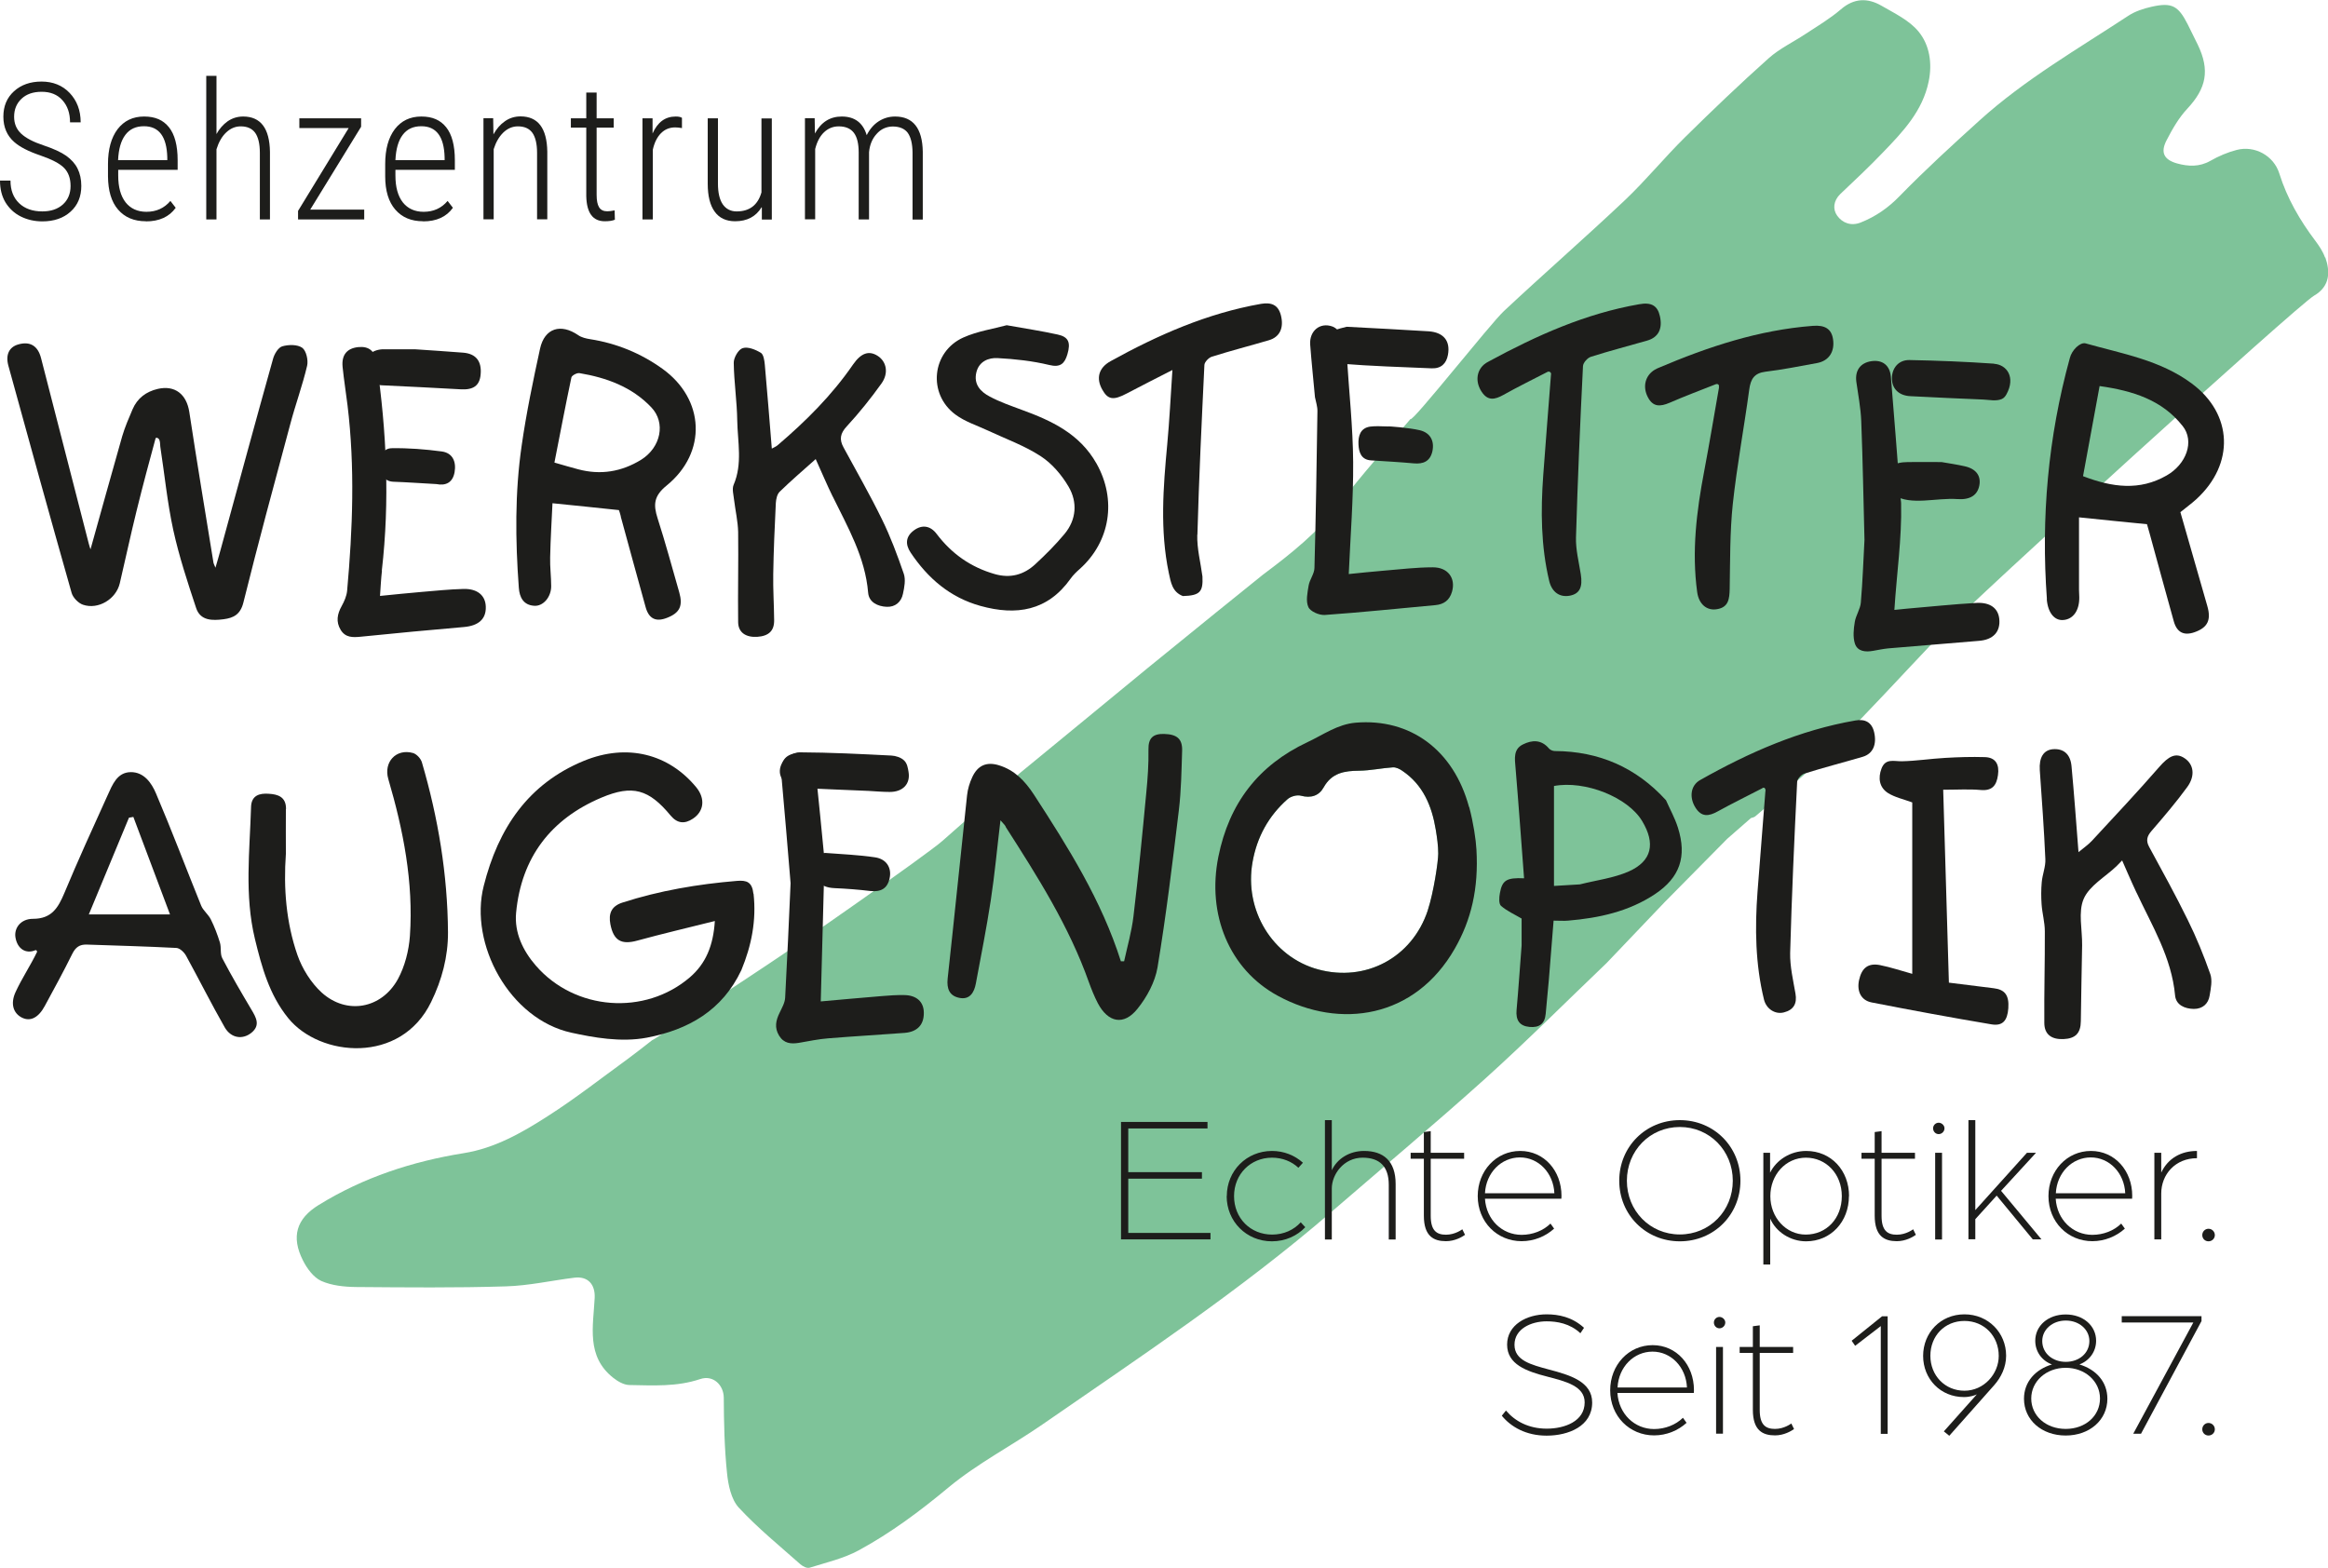 <?xml version="1.0" encoding="UTF-8"?>
<svg id="Ebene_2" data-name="Ebene 2" xmlns="http://www.w3.org/2000/svg" viewBox="0 0 179.8 121.1">
  <defs>
    <style>
      .cls-1 {
        fill: #7ec399;
      }

      .cls-2 {
        fill: #1d1d1b;
      }
    </style>
  </defs>
  <g id="Logos_alt" data-name="Logos alt">
    <g id="Sehzentrum-Werkstetter_Logo">
      <g id="Sehzentrum-Werkstetter_Logo_alt">
        <g>
          <path class="cls-1" d="M179.57,19.89c-.16-.46-.45-.89-.74-1.28-1.2-1.59-2.19-3.29-2.79-5.21-.43-1.38-1.9-2.18-3.29-1.82-.7.18-1.4.48-2.03.84-.86.49-1.72.44-2.59.2-1.01-.29-1.28-.85-.8-1.78.45-.87.95-1.75,1.61-2.45,1.47-1.58,1.75-2.97.8-4.94-.26-.53-.52-1.06-.78-1.58-.73-1.43-1.22-1.7-2.78-1.35-.62.14-1.27.35-1.79.69-3.91,2.57-7.99,4.92-11.49,8.08-2.1,1.9-4.2,3.82-6.18,5.85-.89.92-1.86,1.59-3.02,2.05-.74.29-1.4.03-1.8-.52-.37-.51-.3-1.17.24-1.69,1.12-1.06,2.25-2.12,3.31-3.23,1.52-1.58,3.04-3.17,3.51-5.46.29-1.41.07-2.82-.79-3.86-.72-.87-1.86-1.41-2.86-1.99-1.06-.61-2.11-.6-3.13.28-.84.72-1.8,1.29-2.73,1.9-.95.63-2.01,1.13-2.85,1.88-2.21,1.97-4.36,4.03-6.47,6.11-1.58,1.56-3,3.3-4.61,4.83-3.08,2.91-6.27,5.69-9.36,8.58-1.06.98-7.15,8.71-7.22,8.34-1.83,2.16-3.74,4.26-5.45,6.52-1.67,2.21-3.77,3.88-5.94,5.5-.15.11-6.64,5.36-8.9,7.21-3.28,2.69-6.55,5.4-9.84,8.09-.78.64-5.62,4.91-6.01,5.26-1.19,1.06-11.48,8.24-13.55,9.59-.27.18-8.66,5.76-8.89,5.82-.63.49-1.26.99-1.9,1.46-2.05,1.49-4.04,3.05-6.17,4.41-1.99,1.28-4.08,2.47-6.47,2.85-3.98.64-7.75,1.87-11.2,4-1.73,1.06-2.15,2.46-1.22,4.29.31.62.82,1.31,1.41,1.58.81.36,1.79.46,2.7.47,3.85.03,7.7.07,11.55-.05,1.77-.05,3.53-.45,5.3-.67,1.05-.13,1.62.52,1.57,1.56-.11,2.19-.67,4.51,1.43,6.17.35.28.82.55,1.24.56,1.84.03,3.67.15,5.48-.46,1.01-.34,1.81.47,1.82,1.43.01,1.94.05,3.89.25,5.82.09.92.32,2.03.9,2.67,1.46,1.58,3.15,2.95,4.76,4.38.18.16.52.34.72.27,1.28-.4,2.63-.71,3.79-1.34,2.49-1.35,4.75-3.04,6.95-4.87,2.22-1.84,4.83-3.19,7.22-4.84,7.61-5.26,15.33-10.38,22.36-16.45,3.95-3.41,7.95-6.76,11.83-10.25,3.21-2.89,6.27-5.96,9.4-8.95l4.5-4.72,4.82-4.88,1.83-1.6c.11-.04.25-.06.33-.13,1.89-1.64,3.87-3.18,5.64-4.95,2.95-2.95,5.77-6.04,8.65-9.07,2.69-2.82,27.57-25.44,28.87-26.2,1.28-.74,1.24-1.91.87-2.96M110.27,70.33c-1.22,3.66-4.81,5.54-8.46,4.55-3.52-.95-5.74-4.57-5.07-8.3.34-1.93,1.24-3.56,2.7-4.85.25-.22.73-.35,1.03-.27.78.21,1.4.01,1.76-.64.63-1.14,1.61-1.28,2.74-1.29.87-.01,1.74-.2,2.61-.26.24-.02.52.12.73.27,1.6,1.08,2.28,2.72,2.58,4.55.1.61.19,1.23.19,1.85,0,.59-.35,2.99-.81,4.38"/>
          <path class="cls-2" d="M12.02,33.84c-.44,1.62-1.01,3.73-1.47,5.61-.46,1.86-.86,3.74-1.3,5.61-.29,1.22-1.66,2.05-2.84,1.65-.36-.12-.78-.55-.88-.92-1.66-5.84-3.27-11.68-4.88-17.53-.24-.86.06-1.45.74-1.65.91-.27,1.53.08,1.78,1.05,1.23,4.77,2.45,9.54,3.68,14.31.05.2.12.4.14.46.8-2.85,1.61-5.8,2.45-8.74.21-.71.51-1.4.8-2.08.37-.86,1.05-1.36,1.94-1.57,1.34-.31,2.23.42,2.44,1.78.59,3.89,1.24,7.77,1.87,11.66.01.07.06.14.15.37.16-.55.28-.95.39-1.36,1.35-4.93,2.68-9.86,4.06-14.78.1-.37.4-.87.71-.96.48-.14,1.17-.15,1.54.11.31.22.48.96.38,1.39-.36,1.53-.91,3.02-1.31,4.54-1.23,4.57-2.47,9.15-3.61,13.74-.23.94-.77,1.2-1.53,1.3-.85.11-1.79.13-2.12-.86-.66-1.99-1.32-3.99-1.77-6.04-.46-2.12-.67-4.29-1-6.43-.03-.21.01-.47-.14-.62-.05-.05-.18-.1-.2-.04"/>
          <path class="cls-2" d="M58.19,69.04c-.1-.92-.52-1.06-1.27-1-3.01.25-5.98.75-8.86,1.68-.85.28-1.07.85-.92,1.66.25,1.29.86,1.61,2.09,1.27,1.94-.53,3.9-.99,5.98-1.51-.12,1.91-.7,3.29-1.93,4.35-3.48,2.98-8.88,2.57-11.89-.9-1.01-1.16-1.67-2.56-1.53-4.08.4-4.27,2.68-7.25,6.59-8.9,2.42-1.02,3.67-.64,5.35,1.39.52.62,1.09.65,1.71.24.87-.57.97-1.55.28-2.41-2.12-2.59-5.34-3.44-8.7-2.06-4.3,1.77-6.61,5.21-7.73,9.66-1.14,4.48,1.99,10.3,6.79,11.34,1.66.36,3.79.76,5.81.38,3.2-.61,5.83-2.1,7.3-5.22.78-1.89,1.17-3.83.94-5.9"/>
          <path class="cls-2" d="M47.94,39.89c.64,2.33,1.27,4.66,1.92,6.99.25.92.8,1.18,1.66.84.98-.38,1.24-.92.94-1.97-.55-1.91-1.06-3.82-1.67-5.71-.34-1.06-.3-1.73.7-2.54,3.14-2.56,2.94-6.66-.32-9.01-1.67-1.2-3.54-1.97-5.58-2.29-.32-.05-.67-.13-.93-.31-1.35-.93-2.6-.55-2.95,1.04-.54,2.48-1.06,4.97-1.42,7.49-.53,3.64-.49,7.31-.22,10.97.05.75.36,1.35,1.19,1.4.69.05,1.31-.67,1.31-1.51,0-.74-.1-1.49-.08-2.23.03-1.44.12-2.88.18-4.18,1.76.18,3.37.34,5.13.53.03.08.1.28.15.49M44.13,29.16c.03-.16.43-.37.62-.34,2.09.35,4.05,1.06,5.55,2.64,1.14,1.19.74,3.1-.78,4.05-1.51.93-3.13,1.2-4.86.74-.56-.15-1.12-.31-1.84-.52.44-2.23.85-4.4,1.31-6.57"/>
          <path class="cls-2" d="M158.08,46.28c.08,1.03.58,1.67,1.28,1.61.77-.06,1.25-.75,1.23-1.77,0-.19-.02-.37-.02-.56v-5.6c1.86.19,3.49.36,5.25.53.03.12.12.41.2.7.62,2.27,1.24,4.54,1.87,6.8.24.86.78,1.13,1.61.84,1.01-.36,1.29-.94.98-2.02-.7-2.43-1.39-4.86-2.08-7.25.46-.38.87-.67,1.23-1,2.97-2.72,2.83-6.57-.34-8.93-2.44-1.82-5.39-2.31-8.22-3.11-.42-.1-1.06.52-1.21,1.14-1.68,6.1-2.23,12.31-1.77,18.62M168.57,32.9c.95,1.19.28,2.97-1.24,3.83-2.08,1.19-4.18.92-6.45.05.42-2.28.84-4.55,1.28-6.96,2.56.36,4.82,1.07,6.4,3.07"/>
          <path class="cls-2" d="M22.09,62.49c.01-.94-.62-1.14-1.34-1.18-.7-.05-1.33.12-1.36,1.01-.1,3.41-.52,6.82.3,10.21.53,2.18,1.11,4.31,2.57,6.11,2.44,3.01,8.7,3.59,11.04-1.25.83-1.7,1.31-3.5,1.3-5.38-.03-4.46-.76-8.84-2.01-13.11-.08-.3-.41-.66-.7-.74-1.3-.36-2.28.71-1.9,2.01,1.16,3.95,1.95,7.97,1.67,12.11-.08,1.14-.39,2.36-.93,3.35-1.26,2.29-3.96,2.78-5.89,1.03-.82-.75-1.5-1.84-1.87-2.9-.87-2.51-1.08-5.15-.89-7.81,0-1.15-.01-2.3,0-3.45"/>
          <path class="cls-2" d="M165.01,68.94c1.2,2.57,2.71,5.01,2.98,7.95.07.74.75,1.03,1.45,1.04.67,0,1.12-.39,1.22-1.04.09-.54.22-1.16.05-1.65-.5-1.42-1.07-2.83-1.74-4.18-.94-1.92-1.97-3.78-2.99-5.66-.26-.49-.15-.83.2-1.23.95-1.1,1.89-2.2,2.75-3.38.64-.88.49-1.76-.2-2.22-.68-.46-1.23-.18-1.99.7-1.68,1.93-3.44,3.8-5.18,5.68-.28.3-.62.53-1.03.87-.18-2.33-.34-4.5-.54-6.65-.09-.94-.63-1.37-1.45-1.3-.72.07-1.06.65-1,1.61.16,2.29.33,4.59.43,6.88.03.59-.23,1.18-.28,1.79-.05.56-.05,1.14-.01,1.71.05.7.25,1.38.25,2.08.01,2.36-.06,4.71-.04,7.07,0,.88.55,1.29,1.48,1.25.93-.04,1.33-.46,1.34-1.38.02-1.95.07-3.91.1-5.86.02-1.21-.32-2.57.12-3.59.44-1.02,1.66-1.69,2.53-2.52.13-.13.44-.45.44-.45,0,0,.74,1.71,1.11,2.49"/>
          <path class="cls-2" d="M64.31,38.34c1.17,2.39,2.51,4.69,2.74,7.44.06.74.74,1.06,1.43,1.09.65.03,1.13-.36,1.26-1.01.11-.5.22-1.09.06-1.55-.49-1.42-1.02-2.85-1.68-4.19-.92-1.89-1.97-3.71-2.97-5.56-.34-.62-.26-1.08.25-1.63.96-1.04,1.85-2.15,2.68-3.31.58-.81.38-1.7-.29-2.13-.67-.43-1.28-.24-1.91.67-1.63,2.37-3.64,4.37-5.81,6.22-.12.11-.28.17-.46.27-.18-2.22-.35-4.35-.54-6.48-.03-.33-.1-.8-.31-.92-.41-.25-1-.49-1.4-.36-.33.1-.7.74-.69,1.14.02,1.49.25,2.97.27,4.46.03,1.65.42,3.33-.28,4.96-.14.33,0,.79.04,1.19.1.82.29,1.63.31,2.45.03,2.32-.03,4.65,0,6.97.01.8.6,1.18,1.47,1.13.9-.06,1.33-.47,1.31-1.31-.01-1.18-.09-2.36-.07-3.53.03-1.83.11-3.66.2-5.49.02-.31.1-.7.31-.89.88-.86,1.82-1.66,2.77-2.51.46,1.01.86,1.97,1.32,2.91"/>
          <path class="cls-2" d="M2.87,73.51c-.51,1.06-1.17,2.04-1.66,3.1-.43.92-.18,1.67.5,2,.64.31,1.26,0,1.75-.91.72-1.33,1.45-2.66,2.12-4.02.26-.52.57-.74,1.13-.72,2.3.08,4.61.14,6.91.26.27.01.61.34.75.6,1.01,1.84,1.95,3.72,2.99,5.54.49.84,1.38.96,2.06.41.71-.58.36-1.18-.01-1.8-.77-1.3-1.54-2.61-2.24-3.95-.18-.34-.07-.81-.18-1.2-.19-.62-.42-1.23-.71-1.81-.19-.38-.58-.67-.74-1.05-1.17-2.89-2.27-5.81-3.49-8.67-.34-.81-.93-1.66-1.95-1.65-1.06.01-1.42.98-1.79,1.79-1.14,2.51-2.28,5.01-3.34,7.55-.48,1.14-.98,1.99-2.42,1.99-.95,0-1.46.71-1.36,1.41.14.92.82,1.33,1.55,1.01.04-.02.14.05.11.11M9.9,70.63h-3.04c1.06-2.55,2.08-5.01,3.1-7.47.11-.02.22-.04.34-.06.94,2.5,1.89,5.01,2.83,7.53h-3.23Z"/>
          <path class="cls-2" d="M74.4,26.07c-2.44,1.1-2.77,4.35-.61,5.95.75.56,1.69.85,2.54,1.25,1.36.64,2.8,1.15,4.05,1.97.87.56,1.62,1.45,2.15,2.35.7,1.2.61,2.54-.31,3.65-.69.83-1.46,1.6-2.25,2.33-.89.83-1.94,1.12-3.15.77-1.85-.53-3.32-1.57-4.48-3.1-.48-.64-1.13-.74-1.76-.27-.63.47-.68,1.06-.25,1.71,1.33,1.99,3.05,3.47,5.39,4.12,2.77.77,5.19.4,6.97-2.11.2-.28.45-.52.7-.74,2.36-2.11,2.87-5.35,1.3-8.14-1.3-2.31-3.48-3.32-5.79-4.16-.83-.31-1.68-.6-2.46-1.02-.71-.37-1.26-.95-1.03-1.88.21-.84.94-1.13,1.64-1.09,1.34.07,2.69.22,3.98.53.88.22,1.2-.12,1.41-.83.27-.91.08-1.34-.75-1.52-1.23-.27-2.47-.46-3.94-.72-1.02.28-2.26.46-3.35.95"/>
          <path class="cls-2" d="M117.13,78.01c-.07.79.23,1.24,1,1.31.73.07,1.18-.22,1.25-1.01.07-.87.17-1.73.24-2.59.13-1.53.24-3.06.37-4.61.44,0,.78.03,1.12,0,2.38-.2,4.68-.7,6.7-2.04,1.94-1.29,2.49-2.91,1.78-5.15-.23-.73-.61-1.41-.92-2.11-2.31-2.54-5.18-3.78-8.58-3.8-.16,0-.36-.08-.46-.2-.59-.7-1.31-.66-2.01-.31-.75.37-.63,1.1-.57,1.8.24,2.84.44,5.68.66,8.54-1.36-.06-1.69.15-1.87,1.16-.06.32-.09.81.09.97.46.4,1.05.66,1.59.98v2.07c-.13,1.67-.24,3.33-.39,5M120.02,68.42v-7.71c2.4-.45,5.71.87,6.81,2.71,1.04,1.73.76,3.09-1.03,3.89-1.18.52-2.52.68-3.78,1-.63.04-1.27.08-2,.12"/>
          <path class="cls-2" d="M145.23,74.55c-.94-.19-1.44.2-1.65,1.16-.18.85.15,1.56.98,1.72,3.07.6,6.15,1.17,9.24,1.69.87.15,1.24-.28,1.31-1.24.07-1-.26-1.45-1.14-1.55-1.12-.14-2.24-.28-3.45-.43-.14-4.95-.29-9.81-.44-14.9,1.08,0,2-.06,2.9.02.9.08,1.22-.37,1.33-1.15.12-.82-.17-1.37-1.03-1.39-1.01-.03-2.02,0-3.04.06-1.12.06-2.24.24-3.36.26-.61.01-1.25-.24-1.56.55-.29.75-.17,1.47.49,1.9.54.34,1.21.48,1.88.73v13.24c-.87-.24-1.66-.51-2.47-.67"/>
          <path class="cls-2" d="M92.48,41.3c.12-4.37.33-8.74.54-13.11.01-.23.34-.57.58-.64,1.46-.46,2.94-.84,4.4-1.27.85-.25,1.17-.96.93-1.92-.21-.83-.75-1.02-1.54-.89-4.15.73-7.95,2.4-11.62,4.43-.92.51-1.13,1.32-.64,2.19.44.79.86.85,1.9.3,1.1-.58,2.21-1.14,3.52-1.81-.14,2.1-.23,3.93-.4,5.75-.31,3.31-.57,6.62.12,9.92.16.74.27,1.48,1.09,1.79,1.3-.04,1.57-.31,1.51-1.51-.14-1.07-.43-2.15-.4-3.22"/>
          <path class="cls-2" d="M136.35,61.09c-.2,2.6-.41,5.19-.61,7.79-.21,2.8-.17,5.59.5,8.33.18.72.86,1.16,1.53.99.75-.19,1.04-.67.9-1.46-.18-1.04-.43-2.09-.41-3.13.12-4.4.32-8.81.54-13.21,0-.23.33-.58.57-.65,1.49-.47,3.02-.86,4.51-1.3.78-.24,1.08-.95.87-1.88-.18-.8-.72-1.05-1.45-.92-4.29.74-8.22,2.47-11.99,4.6-.75.42-.85,1.35-.37,2.12.47.76,1.03.69,1.73.3,1.12-.62,2.27-1.18,3.41-1.77.16-.13.28-.03.28.19"/>
          <path class="cls-2" d="M143.72,46.53c-.04.52-.39,1-.47,1.52-.09.54-.15,1.15.01,1.66.2.61.81.67,1.41.56.39-.07.78-.15,1.18-.19,2.33-.2,4.65-.39,6.98-.58,1.11-.08,1.69-.7,1.58-1.71-.09-.8-.69-1.28-1.77-1.22-1.78.1-3.55.29-5.33.44-.35.03-.7.07-1,.1.18-2.82.58-5.5.52-8.2,0-.18-.04-.37-.06-.55-.24-3.09-.47-6.17-.73-9.26-.08-.9-.67-1.33-1.52-1.2-.84.13-1.26.72-1.15,1.58.14,1.01.34,2.02.38,3.04.12,3.06.17,6.12.25,9.18-.09,1.61-.14,3.22-.28,4.82"/>
          <path class="cls-2" d="M29.49,44.07c.62-5.38.37-10.73-.4-16.07-.13-.9-.6-1.27-1.42-1.19-.87.09-1.3.6-1.21,1.53.1.99.26,1.97.38,2.96.58,4.78.4,9.55-.03,14.33-.04.41-.22.82-.42,1.18-.34.61-.46,1.21-.08,1.84.37.61.94.59,1.55.53,2.66-.27,5.32-.52,7.99-.75,1.1-.1,1.7-.61,1.67-1.56-.02-.87-.64-1.41-1.73-1.38-1.08.03-2.15.14-3.22.23-1.06.09-2.12.2-3.22.31.05-.72.08-1.33.15-1.94"/>
          <path class="cls-2" d="M63,59.59c-.11-1.1-.6-1.53-1.5-1.41-.92.12-1.24.66-1.15,1.73.25,2.77.48,5.54.71,8.31-.13,2.95-.26,5.89-.42,8.84-.02.4-.25.79-.43,1.17-.29.59-.41,1.15-.04,1.76.37.61.91.66,1.53.56.76-.13,1.51-.29,2.28-.35,1.96-.16,3.93-.27,5.89-.42.98-.08,1.49-.63,1.48-1.55,0-.84-.55-1.36-1.52-1.37-.59-.01-1.17.03-1.75.08-1.61.13-3.22.28-4.69.41.1-3.68.2-7.3.29-10.92-.22-2.28-.44-4.55-.68-6.83"/>
          <path class="cls-2" d="M103.77,26.15c-.17-.37-.5-.8-.86-.93-.97-.35-1.79.35-1.72,1.39.1,1.36.25,2.72.37,4.07.07.36.2.73.19,1.09-.06,4.03-.12,8.07-.23,12.1-.01.46-.37.89-.45,1.36-.09.55-.23,1.2-.02,1.66.15.34.84.64,1.27.61,2.85-.2,5.69-.5,8.54-.76.66-.06,1.09-.38,1.28-1.02.31-1.05-.3-1.91-1.49-1.9-1.23,0-2.46.15-3.68.25-.96.08-1.93.18-2.8.27.13-2.95.36-5.8.34-8.65-.02-2.73-.32-5.45-.49-8.17-.08-.46-.07-.96-.25-1.37"/>
          <path class="cls-2" d="M29.79,26.98c-.09,0-.18,0-.28,0-.85.06-1.39.59-1.42,1.4-.02.76.57,1.34,1.4,1.38,2.02.1,4.05.19,6.08.31.99.06,1.47-.28,1.55-1.13.1-1.03-.35-1.62-1.35-1.7-1.26-.1-2.51-.18-3.69-.26h-2.3Z"/>
          <path class="cls-2" d="M68.85,58.36c-2.36-.12-4.73-.24-7.1-.25-.43,0-1.03.35-1.27.7-.64.95,0,1.97,1.23,2.04,1.79.1,3.58.16,5.37.24.54.03,1.08.08,1.62.08,1.03.01,1.63-.62,1.47-1.55-.05-.3-.1-.64-.33-.87-.25-.25-.66-.37-.99-.39"/>
          <path class="cls-2" d="M102.27,27.25c.42.29.83.8,1.28.84,2.33.19,4.68.26,7.02.36.74.03,1.14-.38,1.26-1.04.2-1.08-.34-1.74-1.49-1.82-2.11-.13-4.22-.24-6.33-.35-1.49.34-1.76.65-1.74,2.01"/>
          <path class="cls-2" d="M63.23,66.19c-.06.18-.13.35-.17.53-.31,1.16.21,1.83,1.39,1.88.92.04,1.84.11,2.76.22.8.09,1.33-.17,1.5-.99.17-.8-.24-1.48-1.13-1.61-1.27-.19-2.56-.24-3.85-.34-.19,0-.44.09-.5.33"/>
          <path class="cls-2" d="M35.11,36.47c.14-.81-.15-1.49-1-1.6-1.27-.17-2.56-.27-3.84-.25-.78,0-.92.77-.88,1.38.04.57.21,1.18,1,1.21,1.1.04,2.2.12,3.31.18.75.15,1.27-.13,1.41-.92"/>
          <path class="cls-2" d="M151.18,38.55c.99.07,1.55-.31,1.69-1.05.14-.72-.22-1.29-1.15-1.49-.58-.13-1.18-.22-1.77-.32-.87,0-1.73-.01-2.6,0-1.11.01-1.62.39-1.56,1.28.03.43.06,1.01.5,1.28,1.29.82,3.26.18,4.89.3"/>
          <path class="cls-2" d="M113.46,62.34c-1.19-4.42-4.55-6.87-8.75-6.52-1.41.12-2.5.93-3.72,1.5-3.81,1.79-6.06,4.73-6.89,8.85-.9,4.45.83,8.71,4.6,10.75,4.79,2.6,10.58,1.74,13.66-3.65,1.26-2.2,1.85-4.62,1.67-7.66-.04-.74-.23-2.04-.56-3.28M110.27,70.33c-1.22,3.66-4.81,5.54-8.46,4.55-3.52-.95-5.74-4.57-5.07-8.3.34-1.93,1.24-3.56,2.7-4.85.25-.22.73-.35,1.03-.27.78.21,1.4.01,1.76-.64.63-1.13,1.61-1.28,2.74-1.29.87-.01,1.74-.2,2.61-.26.24-.01.52.12.73.27,1.6,1.08,2.28,2.72,2.58,4.55.1.61.19,1.23.19,1.85,0,.59-.35,2.99-.81,4.38"/>
          <path class="cls-2" d="M77.66,63.85c2.46,3.84,4.9,7.67,6.44,12.02.2.55.42,1.1.69,1.62.79,1.5,2.01,1.75,3.06.43.73-.9,1.36-2.07,1.55-3.2.67-4.04,1.16-8.1,1.65-12.16.18-1.51.2-3.04.25-4.56.03-.93-.39-1.28-1.39-1.31-.84-.02-1.23.3-1.21,1.21.02,1.12-.06,2.24-.17,3.35-.3,3.18-.61,6.37-.99,9.54-.14,1.17-.47,2.31-.72,3.46-.08,0-.17,0-.25,0-1.49-4.7-4.07-8.8-6.72-12.88-.69-1.05-1.49-1.89-2.7-2.26-.94-.29-1.63,0-2.05.9-.21.44-.36.94-.41,1.42-.51,4.72-.98,9.44-1.5,14.16-.08.78.14,1.32.88,1.48.82.18,1.17-.4,1.3-1.11.4-2.13.82-4.26,1.15-6.41.31-2.02.49-4.05.75-6.19.18.21.31.33.4.47"/>
          <path class="cls-2" d="M119.79,28.91c-.2,2.6-.41,5.2-.6,7.8-.2,2.74-.18,5.47.46,8.16.21.87.81,1.29,1.6,1.14.75-.15,1-.65.84-1.66-.15-.95-.4-1.91-.37-2.85.13-4.41.32-8.81.54-13.22.01-.26.35-.64.61-.72,1.44-.46,2.89-.83,4.34-1.25.88-.25,1.21-.92.99-1.89-.18-.82-.67-1.09-1.6-.92-4.15.72-7.93,2.42-11.6,4.41-.14.07-.27.15-.39.25-.6.53-.66,1.38-.17,2.11.47.71,1.01.6,1.66.24,1.12-.63,2.27-1.19,3.41-1.78.16-.09.32.06.28.2"/>
          <path class="cls-2" d="M132.77,29.9c-.38,2.16-.74,4.34-1.15,6.5-.59,3.09-.97,6.19-.54,9.34.13.93.75,1.46,1.55,1.31.87-.15.94-.79.96-1.54.04-2.19.01-4.4.24-6.58.32-2.96.87-5.89,1.27-8.84.11-.81.38-1.27,1.26-1.38,1.34-.16,2.67-.43,3.99-.67.91-.17,1.37-.89,1.22-1.85-.12-.78-.62-1.1-1.57-1.02-4.16.32-8.06,1.61-11.87,3.23-.11.05-.23.09-.33.16-.73.44-.95,1.3-.54,2.1.4.79.96.76,1.69.45,1.17-.51,2.37-.96,3.56-1.43.16-.06.3.04.24.23"/>
          <path class="cls-2" d="M154.01,28.09c-2.17-.15-4.35-.24-6.53-.28-.84-.02-1.37.62-1.36,1.43,0,.79.55,1.32,1.42,1.36,1.87.09,3.74.19,5.61.26.49.02,1.01.15,1.46-.04.16-.07.28-.22.36-.37.71-1.3.04-2.28-.96-2.35"/>
          <path class="cls-2" d="M107.21,32.94c-.46,0-.92-.05-1.38.01-.78.11-.94.74-.91,1.38.03.59.2,1.18.97,1.23,1.1.07,2.2.13,3.3.23.74.07,1.27-.16,1.44-.94.17-.8-.17-1.43-.98-1.62-.8-.19-2.44-.32-2.45-.29"/>
          <path class="cls-2" d="M5.45,14.36c0-.59-.17-1.05-.5-1.39-.33-.34-.95-.66-1.85-.97-.91-.31-1.57-.65-2-1.03-.56-.49-.84-1.15-.84-1.96s.27-1.46.82-1.96c.55-.5,1.26-.75,2.13-.75s1.61.29,2.17.88c.56.59.85,1.34.85,2.27h-.82c0-.71-.2-1.28-.59-1.71-.39-.44-.93-.65-1.6-.65s-1.18.18-1.56.54c-.38.36-.57.82-.57,1.39,0,.53.18.96.54,1.3.36.34.93.64,1.71.9.78.26,1.37.53,1.77.81.4.29.7.62.88.99.19.38.29.83.29,1.34,0,.82-.27,1.49-.83,1.99-.55.5-1.28.75-2.18.75-.61,0-1.17-.13-1.67-.38-.5-.25-.89-.62-1.18-1.09-.28-.47-.42-1.03-.42-1.68h.81c0,.74.22,1.32.67,1.75.44.42,1.04.63,1.79.63.66,0,1.19-.18,1.58-.53s.6-.83.6-1.43"/>
          <path class="cls-2" d="M11.26,17.09c-.91,0-1.62-.3-2.14-.9-.52-.6-.77-1.46-.78-2.57v-.95c0-1.14.25-2.04.74-2.69.5-.65,1.18-.98,2.05-.98s1.48.28,1.92.83c.44.55.67,1.4.67,2.54v.75h-4.59v.44c0,.89.19,1.58.57,2.07.38.48.92.73,1.61.73.76,0,1.38-.28,1.85-.84l.41.53c-.5.7-1.27,1.05-2.3,1.05M11.12,9.75c-.63,0-1.1.22-1.44.67-.34.45-.52,1.1-.56,1.95h3.8v-.21c-.04-1.61-.64-2.41-1.8-2.41"/>
          <path class="cls-2" d="M16.71,10.37c.23-.42.52-.75.87-1,.35-.24.75-.37,1.2-.37,1.35,0,2.04.91,2.07,2.72v5.23h-.78v-5.15c0-.7-.13-1.21-.36-1.54-.24-.33-.61-.5-1.12-.5-.42,0-.79.16-1.12.47-.33.31-.58.75-.75,1.3v5.42h-.79V5.86h.79v4.5Z"/>
        </g>
        <polygon class="cls-2" points="23.96 16.19 28.13 16.19 28.13 16.95 23.02 16.95 23.02 16.29 26.93 9.89 23.12 9.89 23.12 9.14 27.89 9.14 27.89 9.79 23.96 16.19"/>
        <g>
          <path class="cls-2" d="M32.67,17.09c-.91,0-1.62-.3-2.14-.9-.52-.6-.78-1.46-.78-2.57v-.95c0-1.14.25-2.04.74-2.69.5-.65,1.18-.98,2.05-.98s1.48.28,1.92.83c.44.55.67,1.4.67,2.54v.75h-4.59v.44c0,.89.19,1.58.57,2.07.38.48.92.73,1.61.73.76,0,1.38-.28,1.85-.84l.41.53c-.5.7-1.27,1.05-2.3,1.05M32.54,9.75c-.63,0-1.1.22-1.44.67-.34.45-.52,1.1-.56,1.95h3.8v-.21c-.04-1.61-.64-2.41-1.8-2.41"/>
          <path class="cls-2" d="M38.09,9.14l.02,1.24c.23-.42.52-.76.88-1.01.35-.25.76-.38,1.21-.38,1.35,0,2.04.91,2.07,2.72v5.23h-.79v-5.14c0-.7-.13-1.21-.36-1.54-.24-.33-.61-.5-1.12-.5-.42,0-.79.16-1.12.47-.33.32-.58.75-.75,1.29v5.42h-.79v-7.81h.76Z"/>
          <path class="cls-2" d="M46.08,7.15v1.99h1.32v.72h-1.32v5.19c0,.43.06.75.19.96.13.21.34.31.63.31.13,0,.32-.02.57-.07l.02.72c-.18.08-.44.12-.78.12-.93,0-1.4-.65-1.43-1.94v-5.29h-1.19v-.72h1.19v-1.99h.79Z"/>
          <path class="cls-2" d="M52.65,9.89c-.19-.03-.35-.05-.5-.05-.44,0-.8.15-1.1.45-.3.3-.51.73-.63,1.27v5.39h-.8v-7.81h.78v1.17c.39-.88.98-1.31,1.79-1.31.21,0,.37.03.48.1v.8Z"/>
          <path class="cls-2" d="M58.82,16.01c-.44.72-1.12,1.08-2.04,1.08-.7,0-1.23-.25-1.58-.74-.36-.49-.54-1.21-.54-2.16v-5.05h.79v5.03c0,.71.12,1.24.37,1.61.25.36.61.55,1.07.55,1,0,1.64-.49,1.92-1.47v-5.71h.8v7.81h-.77v-.93Z"/>
          <path class="cls-2" d="M62.92,9.14l.02,1.17c.48-.88,1.17-1.31,2.07-1.31,1,0,1.64.48,1.93,1.44.24-.48.56-.84.94-1.08.38-.24.8-.36,1.25-.36,1.39,0,2.11.91,2.14,2.72v5.24h-.79v-5.19c-.01-.67-.13-1.17-.37-1.51-.24-.32-.63-.49-1.17-.49-.49.01-.91.2-1.24.58-.34.37-.53.85-.58,1.41v5.19h-.8v-5.17c0-.68-.12-1.19-.37-1.52-.25-.33-.64-.5-1.17-.5-.43,0-.81.15-1.13.45-.32.3-.55.74-.69,1.3v5.43h-.79v-7.81h.76Z"/>
        </g>
      </g>
      <g>
        <path class="cls-2" d="M86.58,86.66h6.68v.5h-6.12v3.38h5.69v.5h-5.69v4.19h6.35v.5h-6.91v-9.08Z"/>
        <path class="cls-2" d="M94.75,92.39c0-1.96,1.53-3.49,3.49-3.49.92,0,1.76.34,2.39.91l-.35.39c-.52-.49-1.23-.78-2.04-.78-1.65,0-2.93,1.27-2.93,2.97s1.26,2.97,2.94,2.97c.9,0,1.68-.36,2.21-.95l.35.38c-.63.67-1.54,1.09-2.58,1.09-1.96,0-3.49-1.53-3.49-3.49Z"/>
        <path class="cls-2" d="M102.33,86.52h.53v3.87c.42-.9,1.37-1.49,2.49-1.49,1.5,0,2.44.78,2.44,2.55v4.29h-.53v-4.22c0-1.42-.7-2.1-2.02-2.1-1.46,0-2.38,1.29-2.38,2.38v3.94h-.53v-9.22Z"/>
        <path class="cls-2" d="M109.97,93.9v-4.4h-1.02v-.46h1.02v-1.6l.53-.07v1.67h2.58v.46h-2.58v4.41c0,1.15.46,1.46,1.18,1.46s1.26-.42,1.26-.42l.21.43c-.21.15-.77.49-1.47.49-.95,0-1.71-.38-1.71-1.97Z"/>
        <path class="cls-2" d="M114.13,92.39c0-1.96,1.43-3.49,3.28-3.49s3.19,1.53,3.19,3.47c0,.1-.01.2-.01.22h-5.9c.1,1.62,1.32,2.79,2.83,2.79.85,0,1.67-.32,2.23-.87l.28.39c-.66.6-1.55.97-2.51.97-1.88,0-3.39-1.47-3.39-3.49ZM120.05,92.17c-.07-1.57-1.22-2.77-2.66-2.77s-2.62,1.18-2.7,2.77h5.36Z"/>
        <path class="cls-2" d="M125.06,91.2c0-2.62,2.04-4.68,4.68-4.68s4.68,2.06,4.68,4.68-2.04,4.68-4.68,4.68-4.68-2.06-4.68-4.68ZM133.83,91.2c0-2.31-1.78-4.15-4.09-4.15s-4.09,1.83-4.09,4.15,1.78,4.15,4.09,4.15,4.09-1.83,4.09-4.15Z"/>
        <path class="cls-2" d="M142.8,92.39c0,1.97-1.39,3.49-3.31,3.49-1.23,0-2.33-.74-2.77-1.75v3.54h-.53v-8.63h.52v1.54c.49-.99,1.57-1.68,2.79-1.68,1.92,0,3.31,1.5,3.31,3.49ZM139.46,95.36c1.62,0,2.79-1.26,2.79-2.97s-1.21-2.97-2.77-2.97-2.75,1.32-2.75,2.97,1.21,2.97,2.73,2.97Z"/>
        <path class="cls-2" d="M144.79,93.9v-4.4h-1.02v-.46h1.02v-1.6l.53-.07v1.67h2.58v.46h-2.58v4.41c0,1.15.46,1.46,1.18,1.46s1.26-.42,1.26-.42l.21.43c-.21.15-.77.49-1.47.49-.95,0-1.71-.38-1.71-1.97Z"/>
        <path class="cls-2" d="M149.3,87.15c0-.24.2-.43.43-.43s.45.2.45.43c0,.25-.21.45-.45.45s-.43-.2-.43-.45ZM149.46,89.04h.53v6.7h-.53v-6.7Z"/>
        <path class="cls-2" d="M152.03,86.52h.53v6.95l3.99-4.43h.7l-2.7,2.94,3.12,3.75h-.67l-2.79-3.38-1.65,1.82v1.55h-.53v-9.22Z"/>
        <path class="cls-2" d="M158.21,92.39c0-1.96,1.43-3.49,3.28-3.49s3.19,1.53,3.19,3.47c0,.1-.01.2-.01.22h-5.9c.1,1.62,1.32,2.79,2.83,2.79.85,0,1.67-.32,2.23-.87l.28.39c-.66.6-1.56.97-2.51.97-1.88,0-3.39-1.47-3.39-3.49ZM164.14,92.17c-.07-1.57-1.22-2.77-2.66-2.77s-2.62,1.18-2.7,2.77h5.36Z"/>
        <path class="cls-2" d="M166.39,89.04h.53v1.53c.53-1.12,1.55-1.67,2.76-1.67v.56c-1.67,0-2.76,1.25-2.76,2.73v3.54h-.53v-6.7Z"/>
        <path class="cls-2" d="M170.09,95.4c0-.27.21-.49.48-.49s.49.22.49.49-.22.48-.49.48-.48-.21-.48-.48Z"/>
        <path class="cls-2" d="M116,109.34l.31-.39c.7.83,1.76,1.4,3.15,1.4s2.93-.57,2.93-2.03c0-1.26-1.47-1.62-2.89-1.99-1.6-.41-3.1-.94-3.1-2.47s1.51-2.34,3.05-2.34c.92,0,1.97.2,2.89,1.04l-.28.42c-.81-.76-1.81-.92-2.61-.92-1.21,0-2.48.59-2.48,1.81s1.29,1.54,2.65,1.91c1.64.43,3.35.94,3.35,2.55,0,1.83-1.83,2.56-3.52,2.56-1.58,0-2.75-.67-3.46-1.54Z"/>
        <path class="cls-2" d="M124.36,107.39c0-1.96,1.43-3.49,3.28-3.49s3.19,1.53,3.19,3.47c0,.1-.01.2-.01.22h-5.9c.1,1.62,1.32,2.79,2.83,2.79.85,0,1.67-.32,2.23-.87l.28.39c-.66.6-1.55.97-2.51.97-1.88,0-3.39-1.47-3.39-3.49ZM130.29,107.17c-.07-1.57-1.22-2.77-2.66-2.77s-2.62,1.18-2.7,2.77h5.37Z"/>
        <path class="cls-2" d="M132.37,102.15c0-.24.2-.43.43-.43s.45.2.45.43c0,.25-.21.45-.45.45s-.43-.2-.43-.45ZM132.54,104.04h.53v6.7h-.53v-6.7Z"/>
        <path class="cls-2" d="M135.38,108.9v-4.4h-1.02v-.46h1.02v-1.6l.53-.07v1.67h2.58v.46h-2.58v4.41c0,1.15.46,1.46,1.18,1.46s1.26-.42,1.26-.42l.21.43c-.21.15-.77.49-1.47.49-.95,0-1.71-.38-1.71-1.97Z"/>
        <path class="cls-2" d="M145.27,102.42l-1.99,1.53-.27-.39,2.35-1.89h.43v9.08h-.53v-8.32Z"/>
        <path class="cls-2" d="M154.94,104.72c0,.88-.39,1.67-.92,2.27l-3.47,3.91-.42-.34,2.55-2.86c-.15.08-.53.21-1,.21-1.81,0-3.15-1.4-3.15-3.18s1.34-3.21,3.19-3.21,3.22,1.43,3.22,3.19ZM149.09,104.72c0,1.53,1.13,2.7,2.63,2.7s2.65-1.29,2.65-2.69c0-1.53-1.12-2.7-2.65-2.7s-2.63,1.16-2.63,2.69Z"/>
        <path class="cls-2" d="M156.32,108.04c0-1.3.87-2.26,2.16-2.65-.77-.28-1.29-.98-1.29-1.83,0-1.15.98-2.03,2.35-2.03s2.35.88,2.35,2.03c0,.85-.53,1.55-1.29,1.83,1.29.39,2.16,1.34,2.16,2.65,0,1.64-1.37,2.84-3.22,2.84s-3.22-1.2-3.22-2.84ZM162.19,108.02c0-1.33-1.15-2.37-2.65-2.37s-2.66,1.04-2.66,2.37,1.13,2.35,2.66,2.35,2.65-1.01,2.65-2.35ZM161.37,103.58c0-.88-.78-1.58-1.82-1.58s-1.82.7-1.82,1.58c0,.95.8,1.61,1.82,1.61s1.82-.66,1.82-1.61Z"/>
        <path class="cls-2" d="M169.4,102.15h-5.53v-.49h6.16v.38l-4.67,8.7h-.6l4.64-8.59Z"/>
        <path class="cls-2" d="M170.09,110.4c0-.27.21-.49.48-.49s.49.22.49.49-.22.48-.49.48-.48-.21-.48-.48Z"/>
      </g>
    </g>
  </g>
</svg>